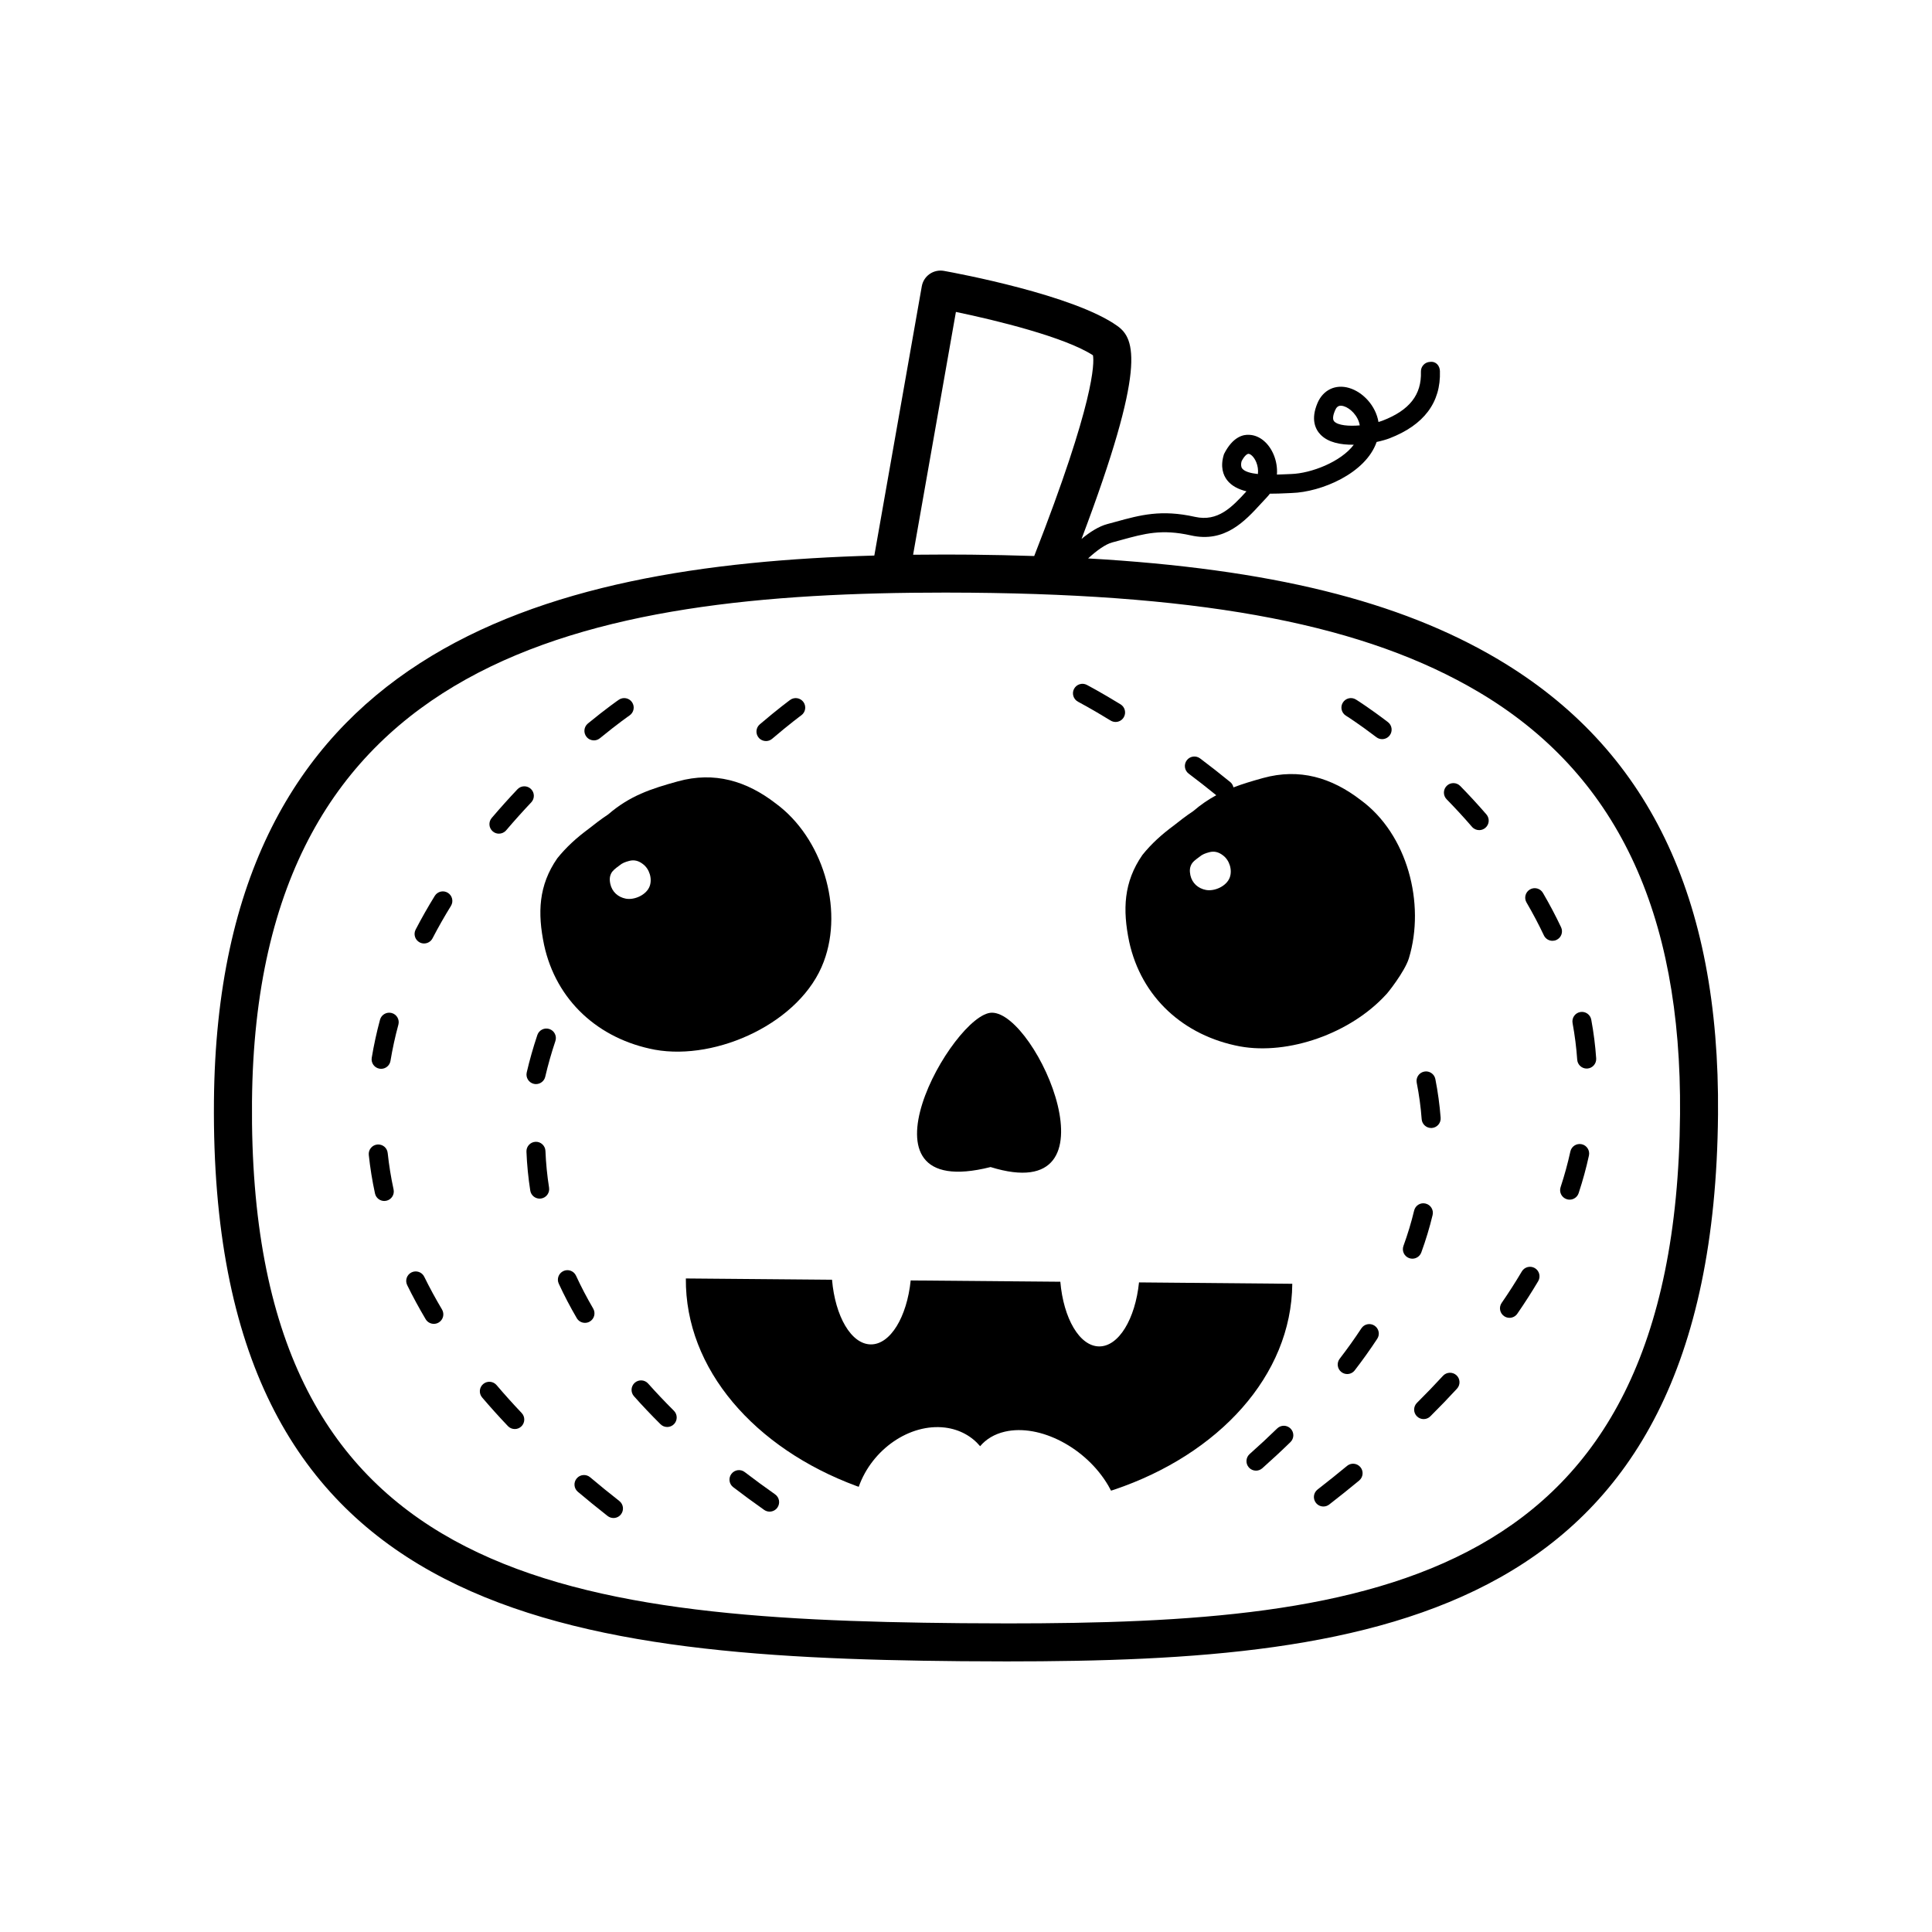 <?xml version="1.0" encoding="UTF-8"?>
<!-- Uploaded to: ICON Repo, www.iconrepo.com, Generator: ICON Repo Mixer Tools -->
<svg fill="#000000" width="800px" height="800px" version="1.1" viewBox="144 144 512 512" xmlns="http://www.w3.org/2000/svg">
 <g>
  <path d="m540.95 318.69c-26.105-15.457-60.336-23.941-108.59-26.699 2.25-2.07 4.582-3.762 6.387-4.238l2.356-0.641c6.242-1.719 10.762-2.953 18.48-1.227 9.02 2.035 14.348-3.797 18.633-8.469l1.492-1.602c0.301-0.32 0.574-0.648 0.82-0.98 1.676 0.008 3.051-0.062 4.367-0.121l1.445-0.062c7.766-0.246 19.586-5.164 22.48-13.523 1.418-0.305 2.613-0.66 3.406-0.965 9.145-3.523 13.645-9.523 13.367-17.824-0.043-1.387-1-2.629-2.602-2.434-1.391 0.043-2.481 1.211-2.434 2.602 0.203 6.094-3.019 10.211-10.141 12.961-0.34 0.129-0.715 0.254-1.105 0.371-0.727-4.344-4.129-7.938-7.769-9.02-3.617-1.074-6.926 0.504-8.41 4.031-1.816 4.316-0.547 6.926 0.836 8.348 2.016 2.082 5.391 2.719 8.801 2.656-3.414 4.562-11.34 7.598-16.586 7.766l-1.516 0.062c-0.613 0.027-1.402 0.062-2.273 0.086 0.145-1.848-0.203-3.637-0.793-5.106-1.293-3.223-3.785-5.301-6.496-5.426-1.586-0.129-4.398 0.453-6.734 5.094-1.086 3.402-0.168 5.621 0.797 6.883 1.195 1.562 3.047 2.473 5.156 2.992-3.871 4.223-7.562 8.117-13.645 6.766-8.949-2.008-14.5-0.48-20.914 1.281l-2.316 0.629c-2.231 0.59-4.602 2.098-6.832 3.938 17.246-45.625 14.25-53.039 9.504-56.43-11.449-8.203-42.484-13.973-45.984-14.605-1.32-0.23-2.676 0.062-3.777 0.828-1.098 0.766-1.844 1.938-2.078 3.258l-12.578 71.355c-88.824 2.496-173.97 25.371-175.01 144.64-1.191 135.57 88.969 147.41 198.01 148.37 4.035 0.035 8.039 0.055 12.016 0.055 98.707 0 187.4-11.086 188.57-144.93 0.512-57.656-18.578-97.125-58.348-120.67zm-43.359-63c-0.59-0.609-0.223-1.906 0.191-2.887 0.367-0.879 0.84-1.285 1.551-1.285 0.234 0 0.492 0.043 0.781 0.129 1.727 0.512 3.844 2.59 4.234 5.086-2.906 0.246-5.734 0.012-6.758-1.043zm-24.406 12.461c-0.344-0.449-0.344-1.219-0.156-1.906 0.699-1.371 1.426-1.977 1.84-1.977h0.02c0.48 0.023 1.438 0.742 2.051 2.269 0.355 0.887 0.555 1.988 0.414 3.086-1.895-0.203-3.523-0.633-4.168-1.473zm-75.859-41.484c10.695 2.211 28.941 6.688 36.32 11.488 0.367 2.055 0.457 12.238-15.57 53.199-5.445-0.176-10.996-0.312-16.785-0.363-2.262-0.02-4.508-0.031-6.75-0.031-2.852 0-5.703 0.016-8.559 0.051zm13.402 347.55c-3.945 0-7.918-0.02-11.926-0.055-107.21-0.949-189.14-11.73-188.02-138.21 1.039-118.57 88.934-134.91 183.76-134.91 2.215 0 4.43 0.012 6.66 0.031 63.316 0.555 104.83 8.66 134.62 26.297 36.406 21.555 53.879 58.16 53.406 111.91-1.09 124.79-81.48 134.94-178.5 134.94z"/>
  <path d="m256.43 482.35c-0.613-1.254-2.121-1.762-3.371-1.156-1.246 0.613-1.766 2.121-1.152 3.371 1.473 3.008 3.121 6.047 4.898 9.039 0.469 0.793 1.309 1.23 2.168 1.23 0.438 0 0.879-0.113 1.285-0.355 1.195-0.707 1.59-2.254 0.879-3.453-1.711-2.875-3.293-5.793-4.707-8.676z"/>
  <path d="m275.6 511.07c-0.898-1.055-2.484-1.188-3.551-0.285-1.059 0.898-1.188 2.496-0.285 3.551 2.144 2.519 4.418 5.043 6.828 7.586 0.496 0.523 1.16 0.789 1.828 0.789 0.621 0 1.246-0.227 1.73-0.688 1.012-0.961 1.055-2.555 0.098-3.562-2.348-2.477-4.562-4.941-6.648-7.391z"/>
  <path d="m300.39 535.49c-1.066-0.898-2.656-0.762-3.551 0.301-0.898 1.062-0.766 2.652 0.297 3.547 2.527 2.137 5.156 4.277 7.887 6.414 0.461 0.359 1.008 0.535 1.551 0.535 0.746 0 1.488-0.328 1.984-0.965 0.859-1.098 0.668-2.68-0.43-3.539-2.676-2.098-5.262-4.199-7.738-6.293z"/>
  <path d="m262.68 380.6c-1.188-0.734-2.738-0.359-3.465 0.824-1.82 2.953-3.523 5.957-5.066 8.926-0.641 1.234-0.16 2.754 1.074 3.398 0.371 0.191 0.766 0.281 1.16 0.281 0.91 0 1.789-0.496 2.238-1.359 1.484-2.859 3.129-5.754 4.887-8.605 0.723-1.18 0.359-2.734-0.828-3.465z"/>
  <path d="m276.22 364.93c0.711 0 1.418-0.301 1.918-0.887 2.231-2.621 4.457-5.094 6.648-7.41 0.957-1.012 0.91-2.609-0.098-3.562-1.012-0.957-2.609-0.918-3.562 0.098-2.25 2.379-4.535 4.918-6.824 7.606-0.898 1.059-0.773 2.648 0.285 3.551 0.473 0.41 1.055 0.605 1.633 0.605z"/>
  <path d="m246.74 449.55c-0.145-1.383-1.344-2.367-2.769-2.238-1.383 0.148-2.387 1.387-2.238 2.769 0.359 3.394 0.914 6.828 1.645 10.203 0.254 1.18 1.301 1.988 2.461 1.988 0.176 0 0.355-0.02 0.535-0.059 1.359-0.289 2.223-1.633 1.93-2.992-0.695-3.203-1.219-6.457-1.562-9.672z"/>
  <path d="m247.8 412.46c-1.328-0.363-2.727 0.43-3.09 1.77-0.898 3.332-1.637 6.727-2.195 10.086-0.23 1.371 0.699 2.672 2.07 2.898 0.141 0.023 0.277 0.035 0.414 0.035 1.211 0 2.277-0.875 2.481-2.106 0.531-3.199 1.234-6.426 2.094-9.594 0.363-1.344-0.43-2.727-1.773-3.09z"/>
  <path d="m301.39 340.21c0.562 0 1.125-0.188 1.598-0.574 4.742-3.891 7.824-6.016 7.856-6.039 1.148-0.789 1.438-2.356 0.652-3.5-0.781-1.148-2.352-1.438-3.5-0.656-0.133 0.09-3.277 2.254-8.203 6.301-1.074 0.883-1.23 2.469-0.348 3.543 0.496 0.609 1.219 0.926 1.945 0.926z"/>
  <path d="m285.93 446.59c-1.391 0.059-2.473 1.23-2.414 2.621 0.137 3.438 0.48 6.914 1.012 10.312 0.195 1.238 1.266 2.125 2.488 2.125 0.129 0 0.262-0.012 0.395-0.031 1.375-0.215 2.312-1.504 2.098-2.883-0.508-3.207-0.828-6.481-0.961-9.73-0.055-1.383-1.242-2.481-2.617-2.414z"/>
  <path d="m299.03 494.57c0.43 0 0.867-0.109 1.266-0.344 1.203-0.699 1.605-2.242 0.906-3.445-1.676-2.875-3.207-5.801-4.547-8.707-0.586-1.27-2.078-1.82-3.344-1.234-1.262 0.582-1.816 2.082-1.234 3.34 1.41 3.055 3.012 6.129 4.773 9.141 0.469 0.805 1.312 1.25 2.18 1.25z"/>
  <path d="m341.37 534.12c-1.105-0.855-2.684-0.641-3.531 0.469-0.848 1.102-0.637 2.688 0.469 3.527 2.621 2.012 5.356 4.019 8.203 6.023 0.441 0.309 0.945 0.457 1.445 0.457 0.793 0 1.57-0.375 2.062-1.066 0.801-1.141 0.527-2.711-0.609-3.512-2.793-1.965-5.473-3.934-8.039-5.898z"/>
  <path d="m289.59 416.7c-1.32-0.434-2.746 0.27-3.188 1.594-1.105 3.305-2.055 6.641-2.812 9.91-0.316 1.352 0.527 2.711 1.883 3.027 0.191 0.043 0.383 0.062 0.574 0.062 1.145 0 2.18-0.789 2.449-1.949 0.727-3.113 1.629-6.293 2.688-9.457 0.438-1.32-0.273-2.746-1.594-3.188z"/>
  <path d="m315.77 510.66c-0.926-1.043-2.519-1.125-3.555-0.211-1.039 0.926-1.133 2.519-0.211 3.559 2.195 2.477 4.543 4.949 7.035 7.426 0.492 0.488 1.133 0.734 1.777 0.734 0.648 0 1.293-0.246 1.789-0.742 0.98-0.988 0.973-2.582-0.012-3.562-2.422-2.414-4.691-4.809-6.824-7.203z"/>
  <path d="m346.99 340.39c0.578 0 1.16-0.195 1.633-0.602 4.688-3.996 7.711-6.211 7.738-6.231 1.125-0.82 1.371-2.394 0.551-3.519-0.82-1.121-2.391-1.375-3.519-0.551-0.129 0.094-3.191 2.336-8.039 6.469-1.059 0.902-1.188 2.492-0.281 3.551 0.5 0.586 1.207 0.883 1.918 0.883z"/>
  <path d="m523.27 442.93c0.062 0 0.133 0 0.195-0.004 1.387-0.109 2.426-1.32 2.32-2.707-0.262-3.418-0.734-6.867-1.402-10.254-0.266-1.363-1.621-2.258-2.953-1.98-1.367 0.27-2.254 1.594-1.984 2.957 0.629 3.188 1.074 6.441 1.312 9.664 0.105 1.316 1.207 2.324 2.512 2.324z"/>
  <path d="m517.37 397.95c4.414-14.516-0.402-32.867-12.734-41.906-7.731-5.961-16.242-8.531-25.922-5.859-2.832 0.785-5.402 1.547-7.836 2.481-0.121-0.523-0.375-1.023-0.82-1.391-2.731-2.231-5.418-4.328-8.023-6.289-1.117-0.828-2.695-0.609-3.527 0.5-0.836 1.113-0.613 2.691 0.496 3.527 2.383 1.785 4.836 3.715 7.316 5.731-2.055 1.113-4.062 2.461-6.102 4.215-1.969 1.293-3.832 2.773-5.199 3.852-3.125 2.305-5.91 4.809-8.277 7.773-4.969 7.164-5.258 14.477-3.5 22.961 3.207 14.734 14.41 24.949 29.367 27.762 12.852 2.328 29.273-3.426 38.699-13.73 0.043 0.094 4.961-6 6.062-9.625zm-47.48-21.383c-0.848 2.269-3.981 3.703-6.293 3.281-2.109-0.395-3.68-1.828-4.133-3.898-0.246-1.191-0.207-2.223 0.492-3.231 0.328-0.414 0.719-0.766 1.16-1.09 0.195-0.152 0.457-0.363 0.727-0.543 0.816-0.699 1.594-0.953 2.609-1.234 1.359-0.375 2.555-0.02 3.641 0.824 1.738 1.273 2.543 3.891 1.797 5.891z"/>
  <path d="m520.66 475.91c1.195-3.273 2.203-6.609 2.996-9.918 0.324-1.352-0.512-2.711-1.863-3.035-1.371-0.348-2.715 0.516-3.035 1.863-0.746 3.121-1.703 6.269-2.828 9.359-0.477 1.309 0.195 2.754 1.5 3.234 0.285 0.102 0.582 0.152 0.867 0.152 1.027-0.004 1.988-0.637 2.363-1.656z"/>
  <path d="m482.47 522.55c-2.312 2.254-4.742 4.516-7.297 6.781-1.039 0.926-1.137 2.516-0.211 3.559 0.496 0.562 1.191 0.848 1.883 0.848 0.594 0 1.191-0.211 1.672-0.633 2.613-2.32 5.102-4.633 7.465-6.938 1-0.973 1.02-2.566 0.051-3.562-0.973-1-2.57-1.023-3.562-0.055z"/>
  <path d="m429.7 329.97c0.031 0.016 3.352 1.762 8.633 4.988 0.41 0.25 0.867 0.367 1.312 0.367 0.848 0 1.672-0.43 2.148-1.207 0.723-1.188 0.348-2.738-0.836-3.465-5.441-3.324-8.789-5.078-8.93-5.152-1.23-0.645-2.746-0.168-3.398 1.062-0.641 1.238-0.164 2.762 1.07 3.406z"/>
  <path d="m508.26 495.31c-1.156-0.762-2.723-0.449-3.488 0.723-1.785 2.715-3.719 5.426-5.738 8.043-0.852 1.102-0.648 2.688 0.453 3.531 0.461 0.355 1 0.527 1.539 0.527 0.754 0 1.5-0.34 1.992-0.98 2.102-2.723 4.102-5.535 5.965-8.359 0.766-1.156 0.445-2.715-0.723-3.484z"/>
  <path d="m500.68 333.66c0.035 0.02 3.227 2.012 8.074 5.703 0.453 0.348 0.988 0.516 1.523 0.516 0.758 0 1.512-0.344 2.004-0.992 0.848-1.105 0.629-2.688-0.477-3.531-5.059-3.852-8.336-5.891-8.469-5.973-1.188-0.746-2.742-0.367-3.469 0.812-0.73 1.18-0.367 2.731 0.812 3.465z"/>
  <path d="m563.16 447.23c-1.371-0.289-2.699 0.57-2.996 1.922-0.684 3.133-1.555 6.316-2.59 9.461-0.438 1.32 0.281 2.746 1.605 3.18 0.262 0.09 0.527 0.129 0.789 0.129 1.059 0 2.043-0.668 2.391-1.73 1.094-3.312 2.008-6.66 2.727-9.965 0.293-1.359-0.566-2.703-1.926-2.996z"/>
  <path d="m530.97 352.29c-0.969-0.992-2.574-1.012-3.562-0.039-0.992 0.973-1.012 2.566-0.039 3.562 2.231 2.277 4.488 4.715 6.723 7.305 0.5 0.578 1.199 0.875 1.91 0.875 0.586 0 1.172-0.203 1.645-0.613 1.059-0.906 1.172-2.5 0.266-3.551-2.316-2.676-4.641-5.191-6.941-7.539z"/>
  <path d="m550.75 480.06c-1.191-0.699-2.742-0.316-3.453 0.887-1.664 2.812-3.457 5.617-5.34 8.336-0.793 1.141-0.508 2.711 0.641 3.504 0.438 0.305 0.934 0.449 1.434 0.449 0.797 0 1.586-0.379 2.07-1.086 1.945-2.812 3.809-5.719 5.535-8.629 0.707-1.203 0.309-2.75-0.887-3.461z"/>
  <path d="m526.41 508.6c-2.184 2.375-4.481 4.766-6.906 7.172-0.984 0.98-0.992 2.574-0.012 3.562 0.492 0.492 1.137 0.742 1.785 0.742 0.641 0 1.285-0.242 1.777-0.734 2.477-2.457 4.832-4.906 7.066-7.332 0.941-1.023 0.875-2.617-0.148-3.562-1.031-0.926-2.617-0.867-3.562 0.152z"/>
  <path d="m557.7 389.73c-1.434-3.031-3.051-6.094-4.809-9.105-0.703-1.207-2.254-1.609-3.445-0.906-1.199 0.699-1.609 2.242-0.906 3.445 1.684 2.887 3.234 5.816 4.602 8.715 0.43 0.91 1.332 1.445 2.277 1.445 0.363 0 0.727-0.078 1.078-0.242 1.258-0.594 1.801-2.094 1.203-3.352z"/>
  <path d="m565.7 414.22c-0.25-1.371-1.59-2.273-2.934-2.016-1.367 0.25-2.273 1.566-2.016 2.934 0.594 3.242 1.008 6.5 1.227 9.691 0.094 1.328 1.199 2.348 2.508 2.348 0.059 0 0.117 0 0.176-0.004 1.387-0.094 2.434-1.301 2.344-2.688-0.23-3.383-0.668-6.836-1.305-10.266z"/>
  <path d="m500.98 532.48c-2.508 2.078-5.113 4.156-7.809 6.254-1.098 0.852-1.301 2.434-0.441 3.531 0.496 0.641 1.238 0.973 1.988 0.973 0.543 0 1.086-0.172 1.543-0.531 2.734-2.125 5.379-4.234 7.926-6.344 1.074-0.891 1.227-2.477 0.34-3.547-0.898-1.074-2.484-1.227-3.547-0.336z"/>
  <path d="m288.19 394.42c3.199 14.738 14.41 24.953 29.363 27.766 16.445 2.973 38.793-7.242 44.758-23.359 5.34-14.203-0.402-32.867-12.734-41.906-7.723-5.969-16.246-8.527-25.922-5.856-7.188 1.984-12.723 3.801-18.496 8.773-1.969 1.293-3.84 2.773-5.211 3.852-3.125 2.309-5.902 4.816-8.27 7.781-4.965 7.152-5.254 14.465-3.488 22.949zm18.043-19.395c0.336-0.414 0.723-0.762 1.16-1.094 0.195-0.156 0.457-0.359 0.73-0.543 0.812-0.699 1.59-0.953 2.602-1.234 1.359-0.375 2.559-0.016 3.644 0.828 1.734 1.27 2.543 3.891 1.793 5.891-0.84 2.266-3.984 3.703-6.297 3.285-2.098-0.395-3.676-1.836-4.125-3.902-0.254-1.195-0.211-2.219 0.492-3.231z"/>
  <path d="m406.51 453.28c35.039 10.855 12.27-40.914 0.355-40.906-10.227 0.012-38.812 50.59-0.355 40.906z"/>
  <path d="m445.85 483.85c-1 9.703-5.383 17.012-10.574 16.965-5.188-0.051-9.441-7.43-10.277-17.141l-39.656-0.344c-1 9.688-5.387 17-10.574 16.949-5.188-0.039-9.441-7.43-10.273-17.137l-38.738-0.336c-0.211 24.082 18.289 45.039 45.246 55.016 0.184 0.07 0.383 0.137 0.57 0.195 3.492-9.91 13.508-16.852 22.895-15.691 3.871 0.492 7.047 2.289 9.277 4.934 1.559-1.855 3.762-3.207 6.555-3.856 9.27-2.141 21.543 4.269 27.414 14.309 0.254 0.441 0.496 0.887 0.719 1.328 0.277-0.098 0.566-0.188 0.836-0.266 27.656-9.344 46.992-30.188 47.199-54.559z"/>
 </g>
</svg>